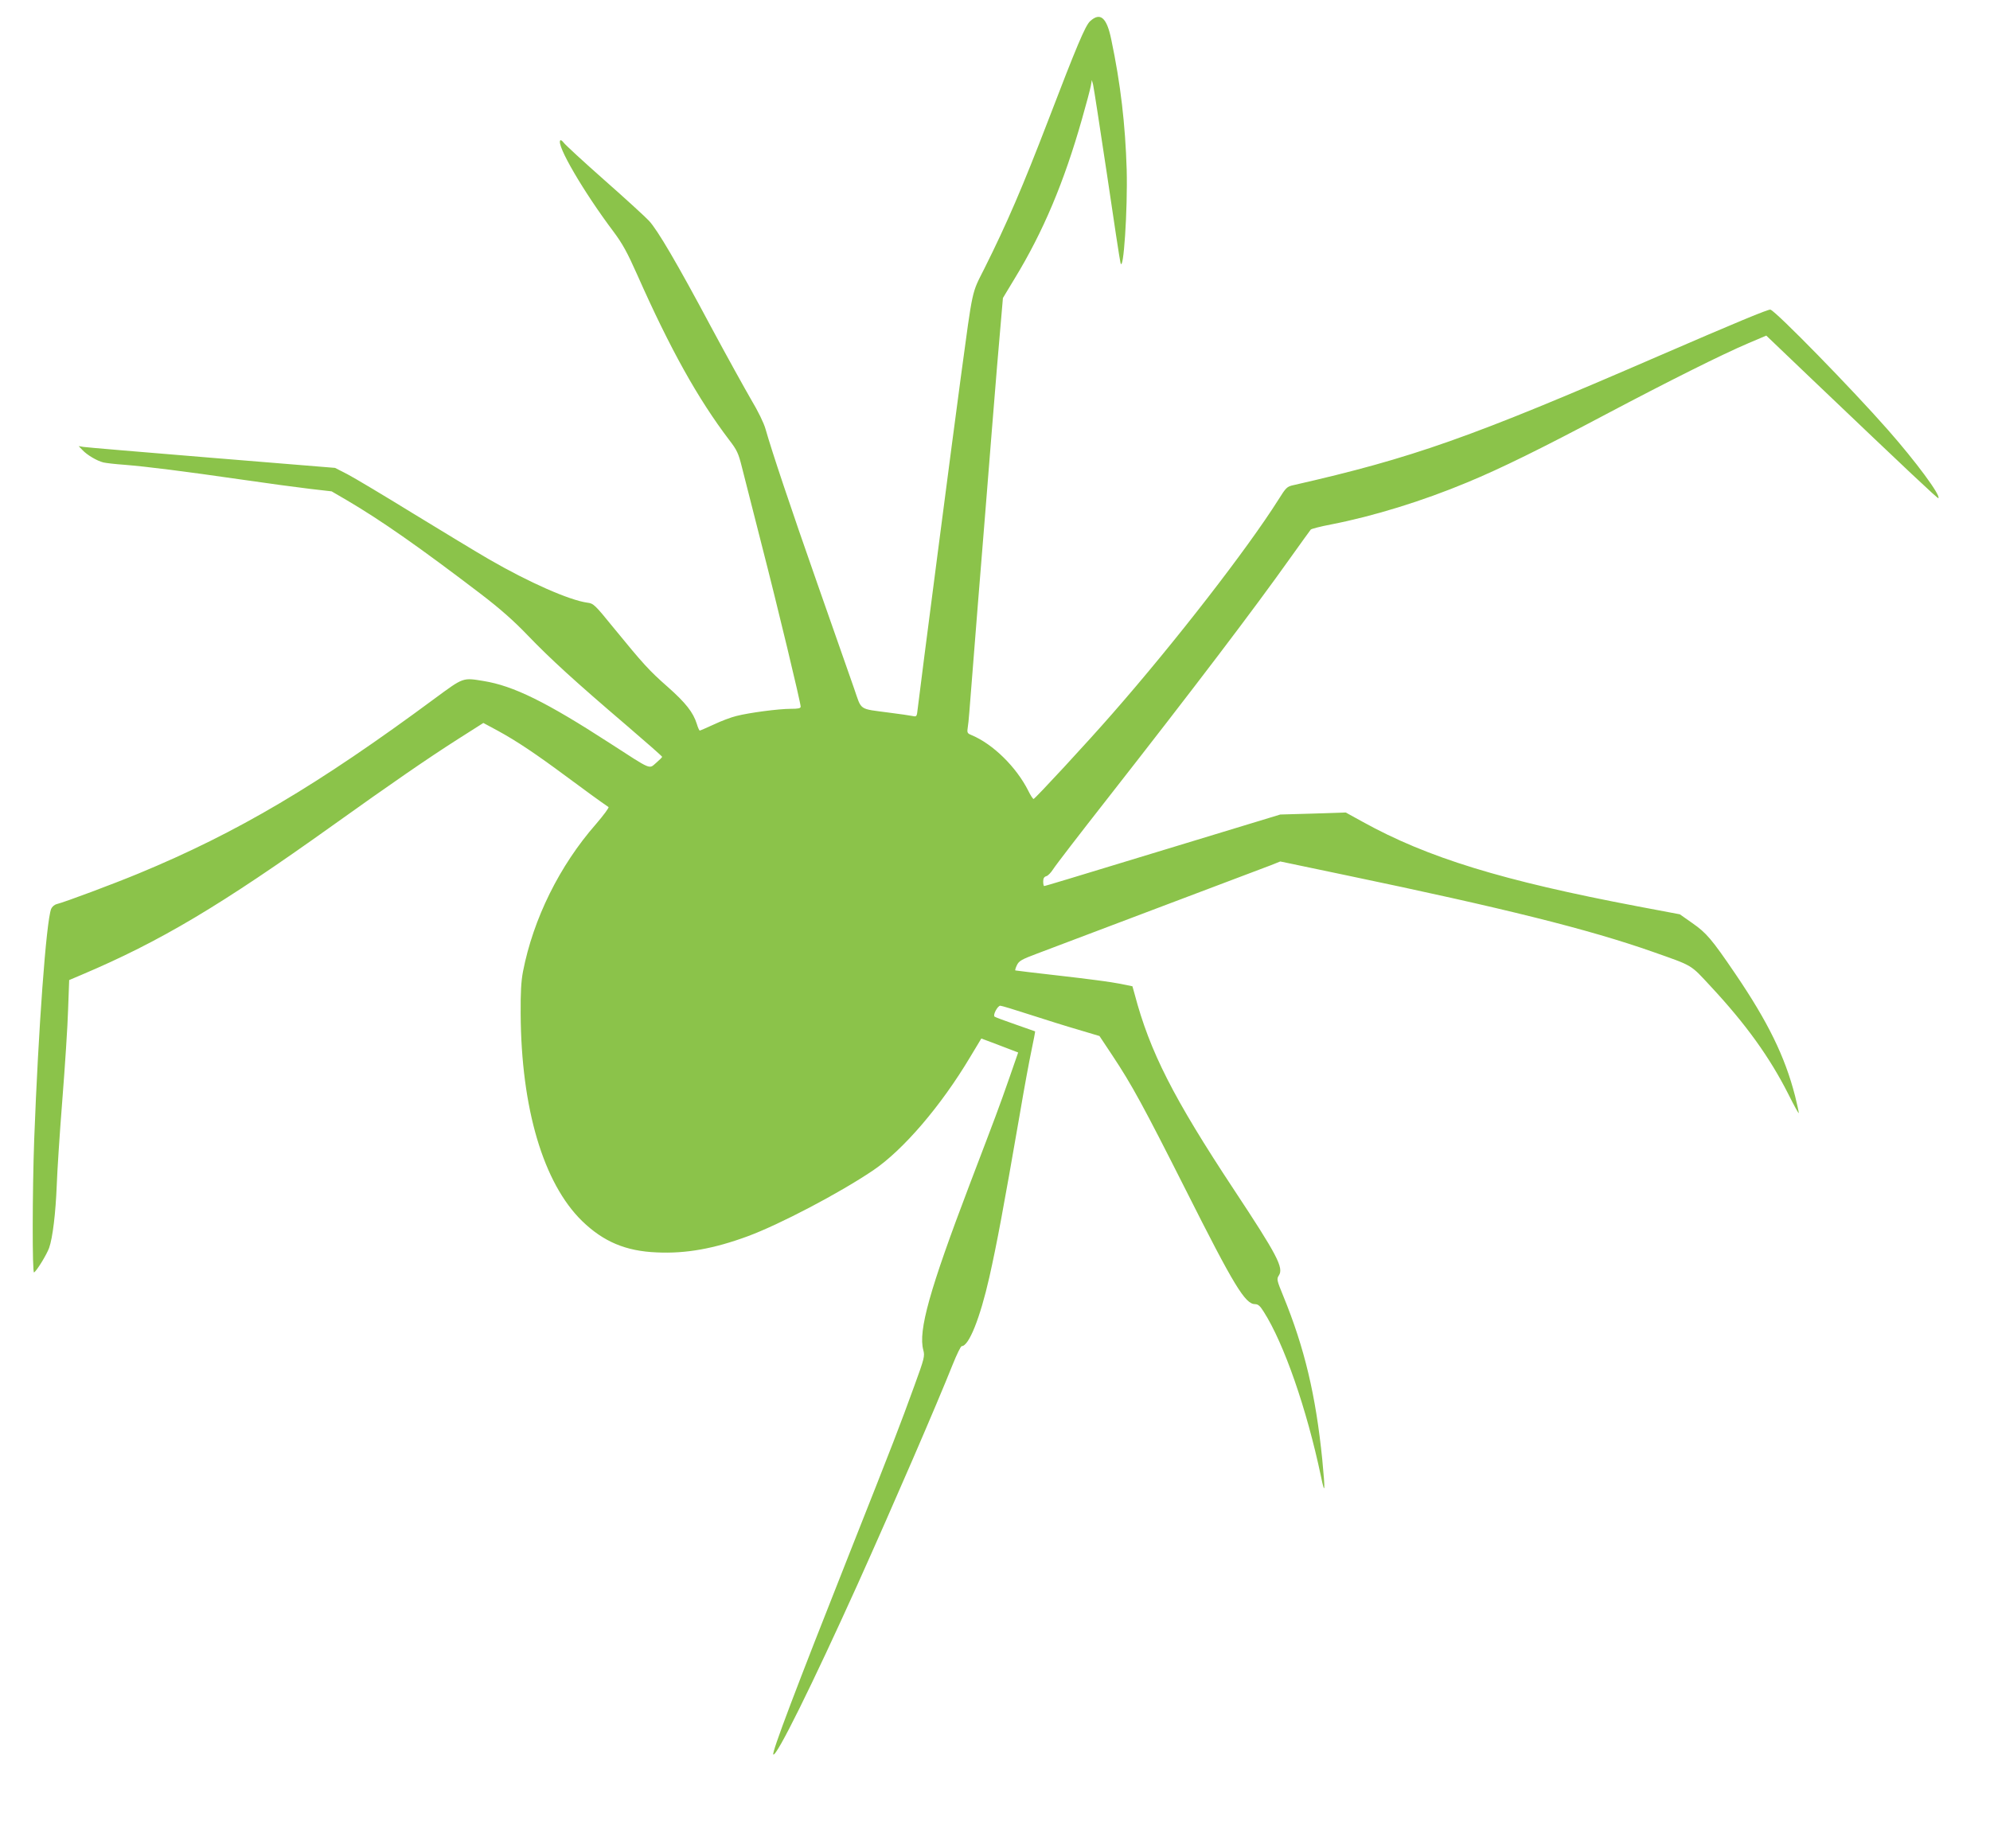 <?xml version="1.0" standalone="no"?>
<!DOCTYPE svg PUBLIC "-//W3C//DTD SVG 20010904//EN"
 "http://www.w3.org/TR/2001/REC-SVG-20010904/DTD/svg10.dtd">
<svg version="1.0" xmlns="http://www.w3.org/2000/svg"
 width="1280pt" height="1189pt" viewBox="0 0 1280 1189"
 preserveAspectRatio="xMidYMid meet">
<g transform="translate(0,1189) scale(0.1,-0.1)"
fill="#8bc34a" stroke="none">
<path d="M7011 11753 c-31 -30 -86 -160 -269 -638 -164 -427 -265 -662 -411
-954 -82 -163 -72 -115 -150 -691 -42 -307 -268 -2045 -278 -2138 -6 -53 -6
-54 -35 -48 -15 3 -81 13 -146 21 -202 27 -178 11 -228 155 -24 69 -129 368
-233 665 -181 516 -297 864 -337 1005 -11 39 -48 115 -93 190 -40 69 -157 280
-259 470 -216 405 -341 618 -397 679 -22 24 -151 142 -287 262 -136 120 -254
229 -262 241 -9 12 -19 19 -22 15 -28 -27 150 -332 342 -587 58 -78 88 -132
153 -278 211 -476 389 -796 591 -1062 51 -66 60 -87 82 -175 14 -55 71 -278
126 -495 104 -404 252 -1021 252 -1046 0 -11 -16 -14 -63 -14 -80 0 -268 -25
-350 -46 -34 -8 -100 -33 -146 -55 -46 -21 -87 -39 -90 -39 -3 0 -12 19 -19
43 -23 74 -72 136 -186 237 -122 107 -160 150 -349 381 -122 150 -129 157
-170 162 -115 16 -374 130 -630 278 -78 45 -297 178 -487 294 -190 117 -381
231 -425 254 l-80 41 -795 65 c-437 36 -808 67 -824 70 l-30 5 25 -26 c29 -31
93 -69 134 -79 17 -4 77 -11 135 -15 148 -12 385 -42 745 -94 171 -25 373 -52
449 -61 l139 -16 96 -56 c222 -130 477 -309 866 -606 120 -92 208 -169 298
-263 147 -153 306 -298 635 -579 127 -109 232 -201 231 -204 0 -3 -18 -21 -39
-39 -47 -40 -24 -50 -296 126 -412 267 -622 370 -814 401 -134 22 -128 24
-310 -110 -758 -561 -1274 -866 -1910 -1129 -162 -67 -469 -182 -524 -196 -16
-4 -31 -17 -37 -31 -32 -84 -82 -768 -109 -1483 -12 -333 -13 -863 -1 -856 18
11 82 116 97 158 23 65 42 225 49 403 3 88 19 336 36 550 17 215 34 475 37
580 l7 190 80 34 c505 214 893 445 1615 961 379 271 611 431 807 556 l162 103
93 -50 c121 -66 245 -149 443 -296 134 -99 205 -151 269 -195 5 -3 -32 -53
-81 -110 -234 -267 -403 -609 -469 -948 -12 -62 -16 -135 -15 -271 3 -609 146
-1091 395 -1334 137 -133 281 -194 480 -202 188 -9 369 24 586 104 203 75 587
276 805 423 194 131 437 414 626 731 l71 118 67 -25 c36 -14 89 -34 118 -45
l52 -20 -58 -167 c-69 -197 -78 -220 -254 -682 -258 -678 -332 -941 -298
-1066 10 -38 7 -52 -58 -230 -98 -269 -122 -332 -417 -1077 -347 -876 -501
-1283 -490 -1294 19 -19 250 448 541 1092 233 518 509 1156 613 1417 26 65 52
118 58 118 46 0 118 180 178 445 48 215 87 421 196 1050 27 160 61 344 75 409
14 66 24 120 23 121 -2 1 -59 21 -128 45 -69 24 -129 46 -133 50 -12 10 20 70
37 70 8 0 94 -26 192 -58 99 -32 239 -76 312 -97 l134 -40 83 -125 c125 -188
201 -328 472 -865 310 -616 382 -735 446 -735 19 0 32 -11 55 -48 131 -205
277 -626 368 -1057 27 -131 29 -102 9 106 -42 414 -114 718 -251 1052 -42 102
-43 109 -28 132 32 49 -11 131 -288 550 -391 592 -542 889 -640 1260 l-14 50
-84 17 c-47 10 -215 32 -375 50 -159 18 -292 34 -294 35 -3 2 2 17 10 34 13
27 30 37 129 74 63 24 414 157 780 295 366 138 692 261 725 274 l60 24 425
-89 c1015 -212 1558 -347 1970 -492 264 -93 241 -80 373 -222 229 -246 380
-457 500 -694 37 -74 67 -129 67 -121 0 8 -11 58 -24 110 -65 253 -174 476
-384 785 -152 224 -187 264 -276 326 l-81 57 -270 51 c-871 165 -1353 313
-1770 544 l-109 60 -211 -7 -210 -6 -605 -184 c-804 -245 -907 -276 -914 -276
-3 0 -6 13 -6 29 0 20 6 30 19 34 11 2 31 23 45 45 14 23 171 227 349 454 562
718 944 1221 1176 1548 69 96 128 179 132 183 4 5 62 20 130 33 273 53 590
151 875 270 220 91 477 218 894 439 397 210 748 386 918 458 l113 48 292 -279
c627 -598 811 -771 815 -767 17 17 -147 238 -325 440 -233 265 -715 758 -755
773 -11 5 -222 -83 -721 -299 -1210 -525 -1579 -655 -2347 -830 -42 -9 -48
-15 -98 -95 -199 -315 -662 -913 -1066 -1374 -155 -178 -499 -550 -508 -550
-4 0 -20 24 -34 53 -77 153 -227 300 -363 357 -28 11 -31 16 -27 44 3 17 8 65
11 106 3 41 28 354 55 695 28 341 68 845 90 1120 22 275 47 578 56 674 l15
174 76 126 c183 300 318 621 433 1027 27 94 52 189 56 210 l7 39 8 -30 c4 -16
44 -275 89 -575 44 -300 83 -556 87 -570 19 -77 47 342 40 600 -9 290 -39 550
-99 835 -29 143 -71 179 -137 118z"/>
</g>
</svg>
